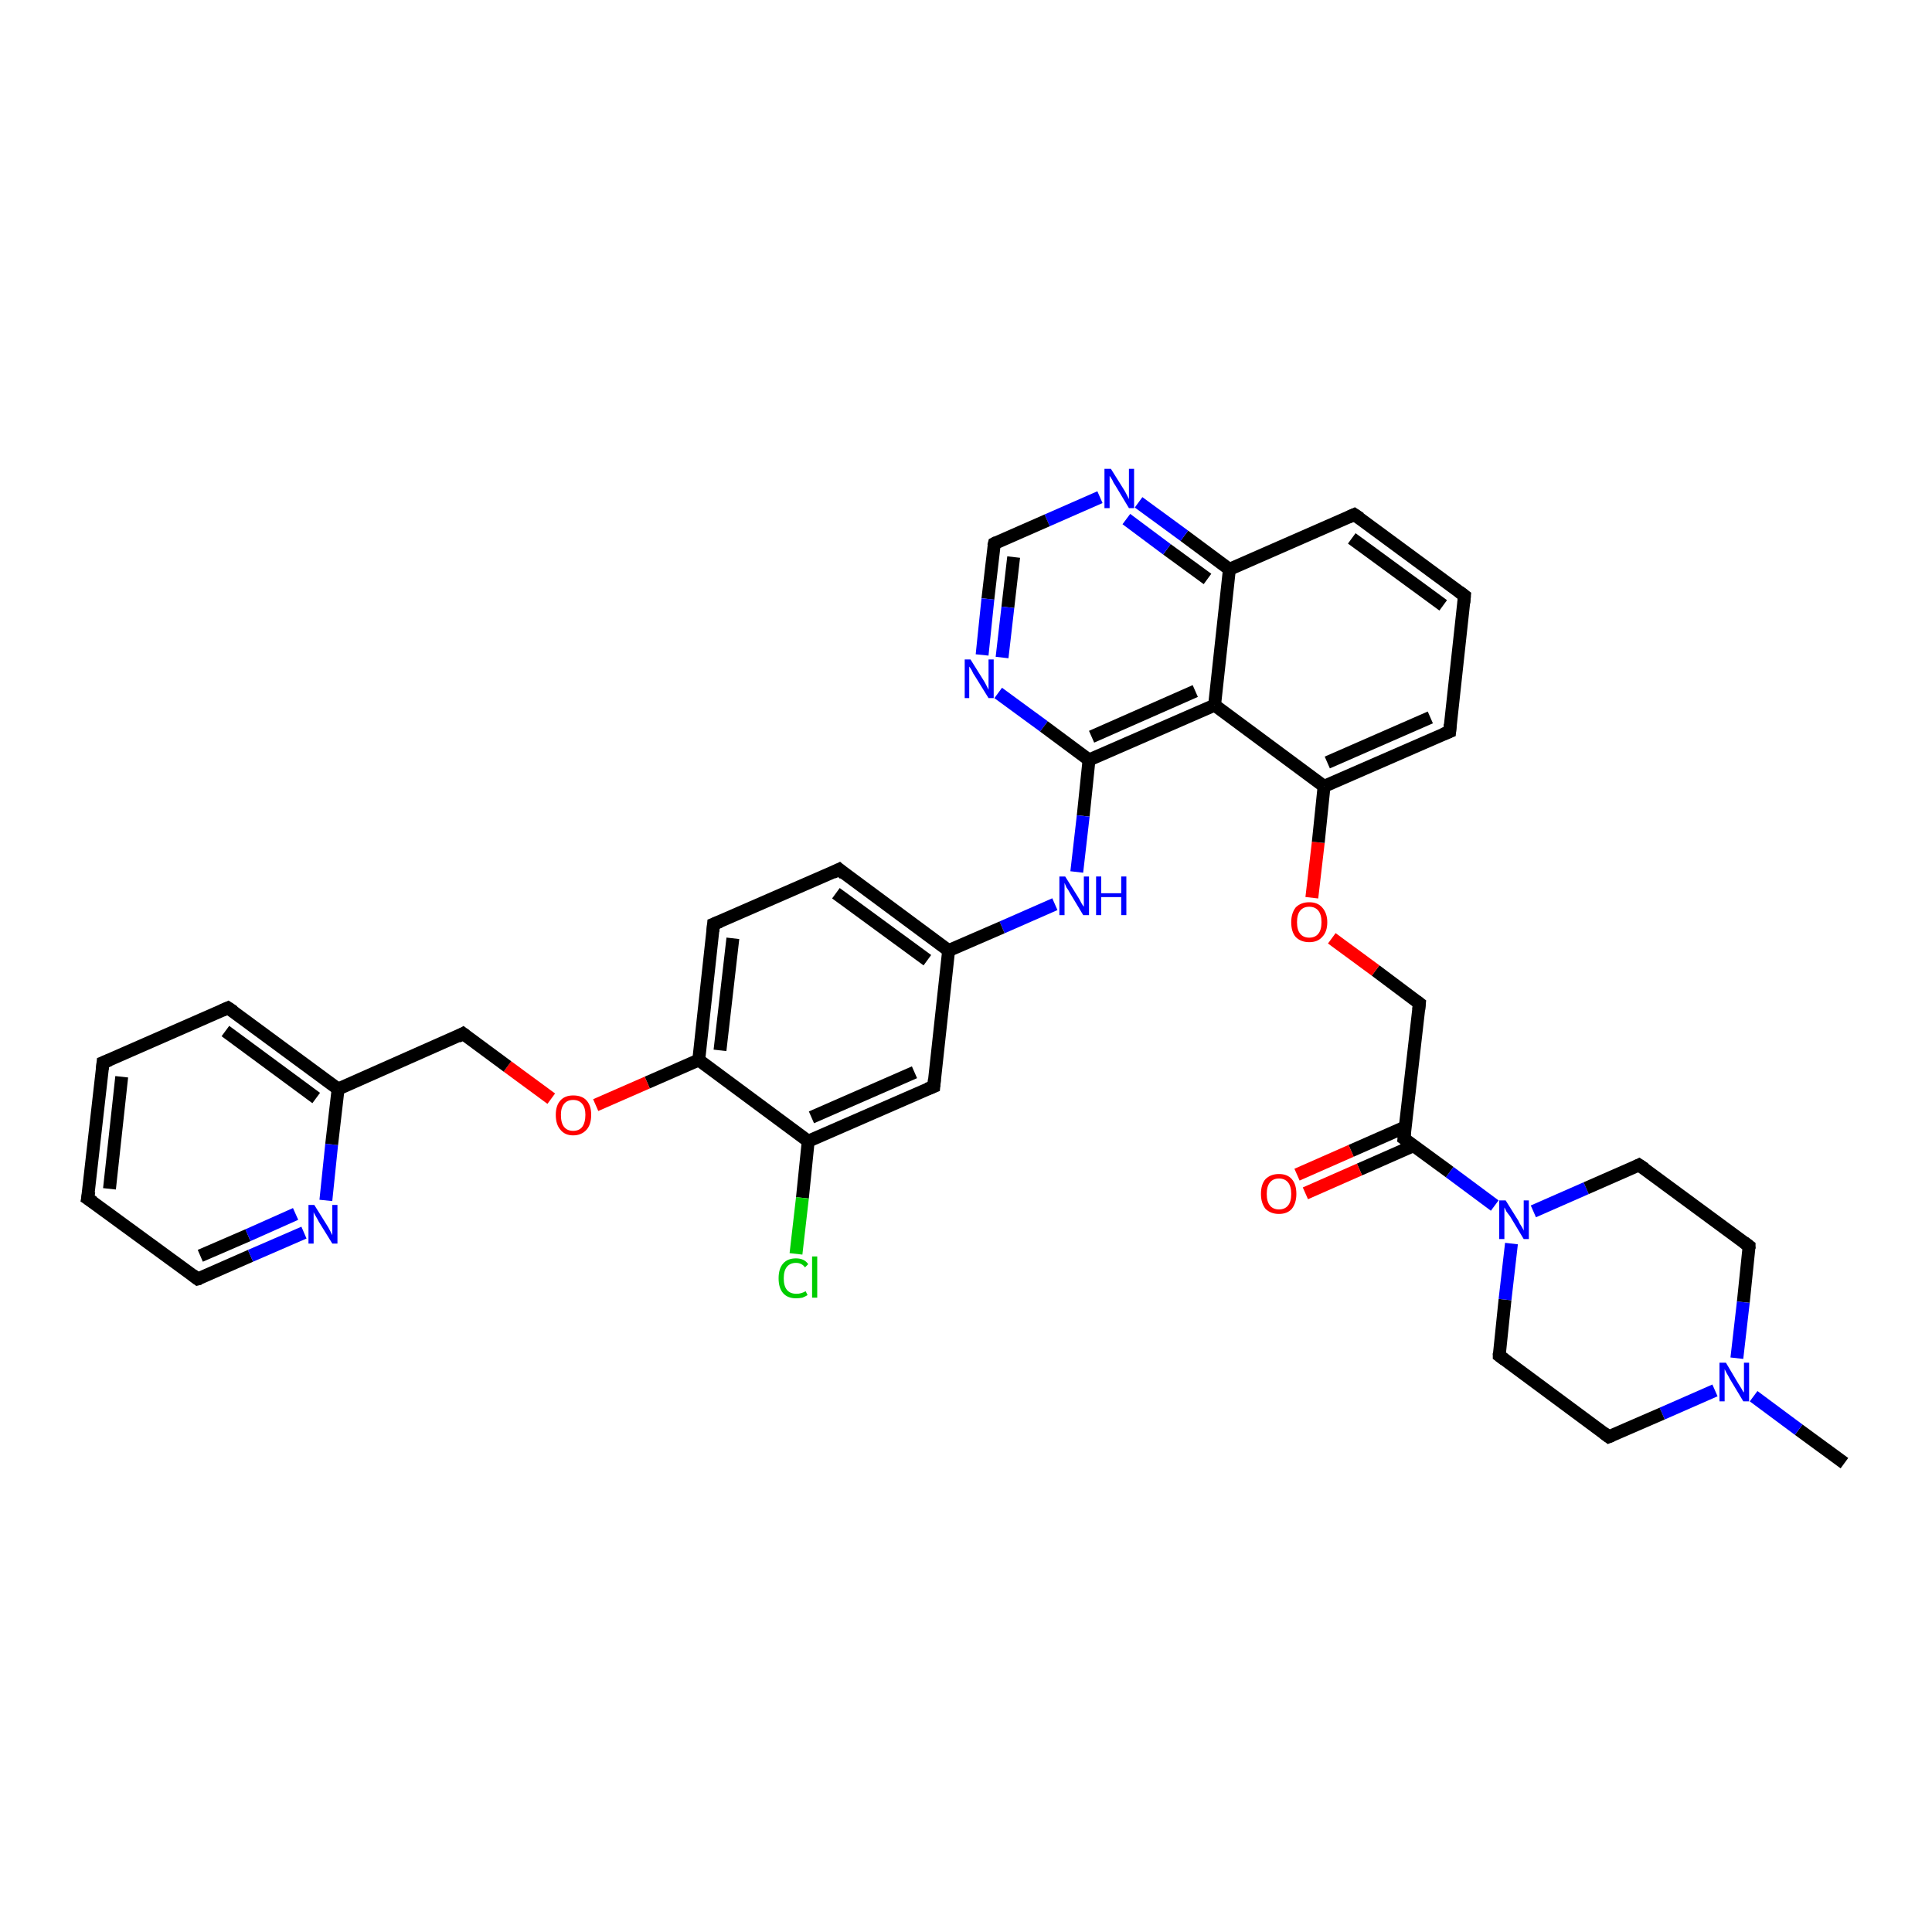<?xml version='1.0' encoding='iso-8859-1'?>
<svg version='1.1' baseProfile='full'
              xmlns='http://www.w3.org/2000/svg'
                      xmlns:rdkit='http://www.rdkit.org/xml'
                      xmlns:xlink='http://www.w3.org/1999/xlink'
                  xml:space='preserve'
width='300px' height='300px' viewBox='0 0 300 300'>
<!-- END OF HEADER -->
<rect style='opacity:1.0;fill:#FFFFFF;stroke:none' width='300.0' height='300.0' x='0.0' y='0.0'> </rect>
<path class='bond-0 atom-0 atom-1' d='M 286.4,227.2 L 279.3,222.0' style='fill:none;fill-rule:evenodd;stroke:#000000;stroke-width:2.0px;stroke-linecap:butt;stroke-linejoin:miter;stroke-opacity:1' />
<path class='bond-0 atom-0 atom-1' d='M 279.3,222.0 L 272.3,216.8' style='fill:none;fill-rule:evenodd;stroke:#0000FF;stroke-width:2.0px;stroke-linecap:butt;stroke-linejoin:miter;stroke-opacity:1' />
<path class='bond-1 atom-1 atom-2' d='M 266.3,215.9 L 258.1,219.5' style='fill:none;fill-rule:evenodd;stroke:#0000FF;stroke-width:2.0px;stroke-linecap:butt;stroke-linejoin:miter;stroke-opacity:1' />
<path class='bond-1 atom-1 atom-2' d='M 258.1,219.5 L 249.8,223.1' style='fill:none;fill-rule:evenodd;stroke:#000000;stroke-width:2.0px;stroke-linecap:butt;stroke-linejoin:miter;stroke-opacity:1' />
<path class='bond-2 atom-2 atom-3' d='M 249.8,223.1 L 232.8,210.5' style='fill:none;fill-rule:evenodd;stroke:#000000;stroke-width:2.0px;stroke-linecap:butt;stroke-linejoin:miter;stroke-opacity:1' />
<path class='bond-3 atom-3 atom-4' d='M 232.8,210.5 L 233.7,201.8' style='fill:none;fill-rule:evenodd;stroke:#000000;stroke-width:2.0px;stroke-linecap:butt;stroke-linejoin:miter;stroke-opacity:1' />
<path class='bond-3 atom-3 atom-4' d='M 233.7,201.8 L 234.7,193.1' style='fill:none;fill-rule:evenodd;stroke:#0000FF;stroke-width:2.0px;stroke-linecap:butt;stroke-linejoin:miter;stroke-opacity:1' />
<path class='bond-4 atom-4 atom-5' d='M 238.1,188.1 L 246.3,184.5' style='fill:none;fill-rule:evenodd;stroke:#0000FF;stroke-width:2.0px;stroke-linecap:butt;stroke-linejoin:miter;stroke-opacity:1' />
<path class='bond-4 atom-4 atom-5' d='M 246.3,184.5 L 254.5,180.9' style='fill:none;fill-rule:evenodd;stroke:#000000;stroke-width:2.0px;stroke-linecap:butt;stroke-linejoin:miter;stroke-opacity:1' />
<path class='bond-5 atom-5 atom-6' d='M 254.5,180.9 L 271.6,193.5' style='fill:none;fill-rule:evenodd;stroke:#000000;stroke-width:2.0px;stroke-linecap:butt;stroke-linejoin:miter;stroke-opacity:1' />
<path class='bond-6 atom-4 atom-7' d='M 232.1,187.2 L 225.1,182.0' style='fill:none;fill-rule:evenodd;stroke:#0000FF;stroke-width:2.0px;stroke-linecap:butt;stroke-linejoin:miter;stroke-opacity:1' />
<path class='bond-6 atom-4 atom-7' d='M 225.1,182.0 L 218.0,176.8' style='fill:none;fill-rule:evenodd;stroke:#000000;stroke-width:2.0px;stroke-linecap:butt;stroke-linejoin:miter;stroke-opacity:1' />
<path class='bond-7 atom-7 atom-8' d='M 218.2,175.0 L 209.8,178.7' style='fill:none;fill-rule:evenodd;stroke:#000000;stroke-width:2.0px;stroke-linecap:butt;stroke-linejoin:miter;stroke-opacity:1' />
<path class='bond-7 atom-7 atom-8' d='M 209.8,178.7 L 201.4,182.4' style='fill:none;fill-rule:evenodd;stroke:#FF0000;stroke-width:2.0px;stroke-linecap:butt;stroke-linejoin:miter;stroke-opacity:1' />
<path class='bond-7 atom-7 atom-8' d='M 219.5,177.9 L 211.1,181.6' style='fill:none;fill-rule:evenodd;stroke:#000000;stroke-width:2.0px;stroke-linecap:butt;stroke-linejoin:miter;stroke-opacity:1' />
<path class='bond-7 atom-7 atom-8' d='M 211.1,181.6 L 202.7,185.3' style='fill:none;fill-rule:evenodd;stroke:#FF0000;stroke-width:2.0px;stroke-linecap:butt;stroke-linejoin:miter;stroke-opacity:1' />
<path class='bond-8 atom-7 atom-9' d='M 218.0,176.8 L 220.4,155.8' style='fill:none;fill-rule:evenodd;stroke:#000000;stroke-width:2.0px;stroke-linecap:butt;stroke-linejoin:miter;stroke-opacity:1' />
<path class='bond-9 atom-9 atom-10' d='M 220.4,155.8 L 213.6,150.7' style='fill:none;fill-rule:evenodd;stroke:#000000;stroke-width:2.0px;stroke-linecap:butt;stroke-linejoin:miter;stroke-opacity:1' />
<path class='bond-9 atom-9 atom-10' d='M 213.6,150.7 L 206.8,145.7' style='fill:none;fill-rule:evenodd;stroke:#FF0000;stroke-width:2.0px;stroke-linecap:butt;stroke-linejoin:miter;stroke-opacity:1' />
<path class='bond-10 atom-10 atom-11' d='M 203.7,139.4 L 204.7,130.8' style='fill:none;fill-rule:evenodd;stroke:#FF0000;stroke-width:2.0px;stroke-linecap:butt;stroke-linejoin:miter;stroke-opacity:1' />
<path class='bond-10 atom-10 atom-11' d='M 204.7,130.8 L 205.6,122.1' style='fill:none;fill-rule:evenodd;stroke:#000000;stroke-width:2.0px;stroke-linecap:butt;stroke-linejoin:miter;stroke-opacity:1' />
<path class='bond-11 atom-11 atom-12' d='M 205.6,122.1 L 225.1,113.6' style='fill:none;fill-rule:evenodd;stroke:#000000;stroke-width:2.0px;stroke-linecap:butt;stroke-linejoin:miter;stroke-opacity:1' />
<path class='bond-11 atom-11 atom-12' d='M 206.1,118.4 L 222.1,111.4' style='fill:none;fill-rule:evenodd;stroke:#000000;stroke-width:2.0px;stroke-linecap:butt;stroke-linejoin:miter;stroke-opacity:1' />
<path class='bond-12 atom-12 atom-13' d='M 225.1,113.6 L 227.4,92.5' style='fill:none;fill-rule:evenodd;stroke:#000000;stroke-width:2.0px;stroke-linecap:butt;stroke-linejoin:miter;stroke-opacity:1' />
<path class='bond-13 atom-13 atom-14' d='M 227.4,92.5 L 210.3,79.9' style='fill:none;fill-rule:evenodd;stroke:#000000;stroke-width:2.0px;stroke-linecap:butt;stroke-linejoin:miter;stroke-opacity:1' />
<path class='bond-13 atom-13 atom-14' d='M 224.1,94.0 L 209.9,83.6' style='fill:none;fill-rule:evenodd;stroke:#000000;stroke-width:2.0px;stroke-linecap:butt;stroke-linejoin:miter;stroke-opacity:1' />
<path class='bond-14 atom-14 atom-15' d='M 210.3,79.9 L 190.9,88.4' style='fill:none;fill-rule:evenodd;stroke:#000000;stroke-width:2.0px;stroke-linecap:butt;stroke-linejoin:miter;stroke-opacity:1' />
<path class='bond-15 atom-15 atom-16' d='M 190.9,88.4 L 183.9,83.2' style='fill:none;fill-rule:evenodd;stroke:#000000;stroke-width:2.0px;stroke-linecap:butt;stroke-linejoin:miter;stroke-opacity:1' />
<path class='bond-15 atom-15 atom-16' d='M 183.9,83.2 L 176.8,78.0' style='fill:none;fill-rule:evenodd;stroke:#0000FF;stroke-width:2.0px;stroke-linecap:butt;stroke-linejoin:miter;stroke-opacity:1' />
<path class='bond-15 atom-15 atom-16' d='M 187.5,89.9 L 181.2,85.3' style='fill:none;fill-rule:evenodd;stroke:#000000;stroke-width:2.0px;stroke-linecap:butt;stroke-linejoin:miter;stroke-opacity:1' />
<path class='bond-15 atom-15 atom-16' d='M 181.2,85.3 L 174.9,80.6' style='fill:none;fill-rule:evenodd;stroke:#0000FF;stroke-width:2.0px;stroke-linecap:butt;stroke-linejoin:miter;stroke-opacity:1' />
<path class='bond-16 atom-16 atom-17' d='M 170.8,77.2 L 162.6,80.8' style='fill:none;fill-rule:evenodd;stroke:#0000FF;stroke-width:2.0px;stroke-linecap:butt;stroke-linejoin:miter;stroke-opacity:1' />
<path class='bond-16 atom-16 atom-17' d='M 162.6,80.8 L 154.4,84.4' style='fill:none;fill-rule:evenodd;stroke:#000000;stroke-width:2.0px;stroke-linecap:butt;stroke-linejoin:miter;stroke-opacity:1' />
<path class='bond-17 atom-17 atom-18' d='M 154.4,84.4 L 153.4,93.0' style='fill:none;fill-rule:evenodd;stroke:#000000;stroke-width:2.0px;stroke-linecap:butt;stroke-linejoin:miter;stroke-opacity:1' />
<path class='bond-17 atom-17 atom-18' d='M 153.4,93.0 L 152.5,101.7' style='fill:none;fill-rule:evenodd;stroke:#0000FF;stroke-width:2.0px;stroke-linecap:butt;stroke-linejoin:miter;stroke-opacity:1' />
<path class='bond-17 atom-17 atom-18' d='M 157.4,86.5 L 156.5,94.3' style='fill:none;fill-rule:evenodd;stroke:#000000;stroke-width:2.0px;stroke-linecap:butt;stroke-linejoin:miter;stroke-opacity:1' />
<path class='bond-17 atom-17 atom-18' d='M 156.5,94.3 L 155.6,102.1' style='fill:none;fill-rule:evenodd;stroke:#0000FF;stroke-width:2.0px;stroke-linecap:butt;stroke-linejoin:miter;stroke-opacity:1' />
<path class='bond-18 atom-18 atom-19' d='M 155.0,107.6 L 162.1,112.8' style='fill:none;fill-rule:evenodd;stroke:#0000FF;stroke-width:2.0px;stroke-linecap:butt;stroke-linejoin:miter;stroke-opacity:1' />
<path class='bond-18 atom-18 atom-19' d='M 162.1,112.8 L 169.1,118.0' style='fill:none;fill-rule:evenodd;stroke:#000000;stroke-width:2.0px;stroke-linecap:butt;stroke-linejoin:miter;stroke-opacity:1' />
<path class='bond-19 atom-19 atom-20' d='M 169.1,118.0 L 168.2,126.7' style='fill:none;fill-rule:evenodd;stroke:#000000;stroke-width:2.0px;stroke-linecap:butt;stroke-linejoin:miter;stroke-opacity:1' />
<path class='bond-19 atom-19 atom-20' d='M 168.2,126.7 L 167.2,135.4' style='fill:none;fill-rule:evenodd;stroke:#0000FF;stroke-width:2.0px;stroke-linecap:butt;stroke-linejoin:miter;stroke-opacity:1' />
<path class='bond-20 atom-20 atom-21' d='M 163.8,140.4 L 155.6,144.0' style='fill:none;fill-rule:evenodd;stroke:#0000FF;stroke-width:2.0px;stroke-linecap:butt;stroke-linejoin:miter;stroke-opacity:1' />
<path class='bond-20 atom-20 atom-21' d='M 155.6,144.0 L 147.3,147.6' style='fill:none;fill-rule:evenodd;stroke:#000000;stroke-width:2.0px;stroke-linecap:butt;stroke-linejoin:miter;stroke-opacity:1' />
<path class='bond-21 atom-21 atom-22' d='M 147.3,147.6 L 130.3,135.0' style='fill:none;fill-rule:evenodd;stroke:#000000;stroke-width:2.0px;stroke-linecap:butt;stroke-linejoin:miter;stroke-opacity:1' />
<path class='bond-21 atom-21 atom-22' d='M 144.0,149.1 L 129.8,138.7' style='fill:none;fill-rule:evenodd;stroke:#000000;stroke-width:2.0px;stroke-linecap:butt;stroke-linejoin:miter;stroke-opacity:1' />
<path class='bond-22 atom-22 atom-23' d='M 130.3,135.0 L 110.8,143.5' style='fill:none;fill-rule:evenodd;stroke:#000000;stroke-width:2.0px;stroke-linecap:butt;stroke-linejoin:miter;stroke-opacity:1' />
<path class='bond-23 atom-23 atom-24' d='M 110.8,143.5 L 108.5,164.6' style='fill:none;fill-rule:evenodd;stroke:#000000;stroke-width:2.0px;stroke-linecap:butt;stroke-linejoin:miter;stroke-opacity:1' />
<path class='bond-23 atom-23 atom-24' d='M 113.8,145.7 L 111.8,163.1' style='fill:none;fill-rule:evenodd;stroke:#000000;stroke-width:2.0px;stroke-linecap:butt;stroke-linejoin:miter;stroke-opacity:1' />
<path class='bond-24 atom-24 atom-25' d='M 108.5,164.6 L 100.5,168.1' style='fill:none;fill-rule:evenodd;stroke:#000000;stroke-width:2.0px;stroke-linecap:butt;stroke-linejoin:miter;stroke-opacity:1' />
<path class='bond-24 atom-24 atom-25' d='M 100.5,168.1 L 92.5,171.6' style='fill:none;fill-rule:evenodd;stroke:#FF0000;stroke-width:2.0px;stroke-linecap:butt;stroke-linejoin:miter;stroke-opacity:1' />
<path class='bond-25 atom-25 atom-26' d='M 85.6,170.6 L 78.8,165.6' style='fill:none;fill-rule:evenodd;stroke:#FF0000;stroke-width:2.0px;stroke-linecap:butt;stroke-linejoin:miter;stroke-opacity:1' />
<path class='bond-25 atom-25 atom-26' d='M 78.8,165.6 L 71.9,160.5' style='fill:none;fill-rule:evenodd;stroke:#000000;stroke-width:2.0px;stroke-linecap:butt;stroke-linejoin:miter;stroke-opacity:1' />
<path class='bond-26 atom-26 atom-27' d='M 71.9,160.5 L 52.5,169.1' style='fill:none;fill-rule:evenodd;stroke:#000000;stroke-width:2.0px;stroke-linecap:butt;stroke-linejoin:miter;stroke-opacity:1' />
<path class='bond-27 atom-27 atom-28' d='M 52.5,169.1 L 35.4,156.5' style='fill:none;fill-rule:evenodd;stroke:#000000;stroke-width:2.0px;stroke-linecap:butt;stroke-linejoin:miter;stroke-opacity:1' />
<path class='bond-27 atom-27 atom-28' d='M 49.1,170.5 L 35.0,160.1' style='fill:none;fill-rule:evenodd;stroke:#000000;stroke-width:2.0px;stroke-linecap:butt;stroke-linejoin:miter;stroke-opacity:1' />
<path class='bond-28 atom-28 atom-29' d='M 35.4,156.5 L 16.0,165.0' style='fill:none;fill-rule:evenodd;stroke:#000000;stroke-width:2.0px;stroke-linecap:butt;stroke-linejoin:miter;stroke-opacity:1' />
<path class='bond-29 atom-29 atom-30' d='M 16.0,165.0 L 13.6,186.1' style='fill:none;fill-rule:evenodd;stroke:#000000;stroke-width:2.0px;stroke-linecap:butt;stroke-linejoin:miter;stroke-opacity:1' />
<path class='bond-29 atom-29 atom-30' d='M 18.9,167.2 L 17.0,184.6' style='fill:none;fill-rule:evenodd;stroke:#000000;stroke-width:2.0px;stroke-linecap:butt;stroke-linejoin:miter;stroke-opacity:1' />
<path class='bond-30 atom-30 atom-31' d='M 13.6,186.1 L 30.7,198.6' style='fill:none;fill-rule:evenodd;stroke:#000000;stroke-width:2.0px;stroke-linecap:butt;stroke-linejoin:miter;stroke-opacity:1' />
<path class='bond-31 atom-31 atom-32' d='M 30.7,198.6 L 38.9,195.0' style='fill:none;fill-rule:evenodd;stroke:#000000;stroke-width:2.0px;stroke-linecap:butt;stroke-linejoin:miter;stroke-opacity:1' />
<path class='bond-31 atom-31 atom-32' d='M 38.9,195.0 L 47.2,191.4' style='fill:none;fill-rule:evenodd;stroke:#0000FF;stroke-width:2.0px;stroke-linecap:butt;stroke-linejoin:miter;stroke-opacity:1' />
<path class='bond-31 atom-31 atom-32' d='M 31.1,195.0 L 38.5,191.8' style='fill:none;fill-rule:evenodd;stroke:#000000;stroke-width:2.0px;stroke-linecap:butt;stroke-linejoin:miter;stroke-opacity:1' />
<path class='bond-31 atom-31 atom-32' d='M 38.5,191.8 L 45.9,188.5' style='fill:none;fill-rule:evenodd;stroke:#0000FF;stroke-width:2.0px;stroke-linecap:butt;stroke-linejoin:miter;stroke-opacity:1' />
<path class='bond-32 atom-24 atom-33' d='M 108.5,164.6 L 125.5,177.2' style='fill:none;fill-rule:evenodd;stroke:#000000;stroke-width:2.0px;stroke-linecap:butt;stroke-linejoin:miter;stroke-opacity:1' />
<path class='bond-33 atom-33 atom-34' d='M 125.5,177.2 L 124.6,186.0' style='fill:none;fill-rule:evenodd;stroke:#000000;stroke-width:2.0px;stroke-linecap:butt;stroke-linejoin:miter;stroke-opacity:1' />
<path class='bond-33 atom-33 atom-34' d='M 124.6,186.0 L 123.6,194.7' style='fill:none;fill-rule:evenodd;stroke:#00CC00;stroke-width:2.0px;stroke-linecap:butt;stroke-linejoin:miter;stroke-opacity:1' />
<path class='bond-34 atom-33 atom-35' d='M 125.5,177.2 L 145.0,168.7' style='fill:none;fill-rule:evenodd;stroke:#000000;stroke-width:2.0px;stroke-linecap:butt;stroke-linejoin:miter;stroke-opacity:1' />
<path class='bond-34 atom-33 atom-35' d='M 126.0,173.5 L 142.0,166.5' style='fill:none;fill-rule:evenodd;stroke:#000000;stroke-width:2.0px;stroke-linecap:butt;stroke-linejoin:miter;stroke-opacity:1' />
<path class='bond-35 atom-19 atom-36' d='M 169.1,118.0 L 188.6,109.5' style='fill:none;fill-rule:evenodd;stroke:#000000;stroke-width:2.0px;stroke-linecap:butt;stroke-linejoin:miter;stroke-opacity:1' />
<path class='bond-35 atom-19 atom-36' d='M 169.5,114.4 L 185.6,107.3' style='fill:none;fill-rule:evenodd;stroke:#000000;stroke-width:2.0px;stroke-linecap:butt;stroke-linejoin:miter;stroke-opacity:1' />
<path class='bond-36 atom-6 atom-1' d='M 271.6,193.5 L 270.7,202.2' style='fill:none;fill-rule:evenodd;stroke:#000000;stroke-width:2.0px;stroke-linecap:butt;stroke-linejoin:miter;stroke-opacity:1' />
<path class='bond-36 atom-6 atom-1' d='M 270.7,202.2 L 269.7,210.9' style='fill:none;fill-rule:evenodd;stroke:#0000FF;stroke-width:2.0px;stroke-linecap:butt;stroke-linejoin:miter;stroke-opacity:1' />
<path class='bond-37 atom-36 atom-11' d='M 188.6,109.5 L 205.6,122.1' style='fill:none;fill-rule:evenodd;stroke:#000000;stroke-width:2.0px;stroke-linecap:butt;stroke-linejoin:miter;stroke-opacity:1' />
<path class='bond-38 atom-36 atom-15' d='M 188.6,109.5 L 190.9,88.4' style='fill:none;fill-rule:evenodd;stroke:#000000;stroke-width:2.0px;stroke-linecap:butt;stroke-linejoin:miter;stroke-opacity:1' />
<path class='bond-39 atom-35 atom-21' d='M 145.0,168.7 L 147.3,147.6' style='fill:none;fill-rule:evenodd;stroke:#000000;stroke-width:2.0px;stroke-linecap:butt;stroke-linejoin:miter;stroke-opacity:1' />
<path class='bond-40 atom-32 atom-27' d='M 50.6,186.4 L 51.5,177.7' style='fill:none;fill-rule:evenodd;stroke:#0000FF;stroke-width:2.0px;stroke-linecap:butt;stroke-linejoin:miter;stroke-opacity:1' />
<path class='bond-40 atom-32 atom-27' d='M 51.5,177.7 L 52.5,169.1' style='fill:none;fill-rule:evenodd;stroke:#000000;stroke-width:2.0px;stroke-linecap:butt;stroke-linejoin:miter;stroke-opacity:1' />
<path d='M 250.3,222.9 L 249.8,223.1 L 249.0,222.5' style='fill:none;stroke:#000000;stroke-width:2.0px;stroke-linecap:butt;stroke-linejoin:miter;stroke-opacity:1;' />
<path d='M 233.6,211.1 L 232.8,210.5 L 232.8,210.1' style='fill:none;stroke:#000000;stroke-width:2.0px;stroke-linecap:butt;stroke-linejoin:miter;stroke-opacity:1;' />
<path d='M 254.1,181.1 L 254.5,180.9 L 255.4,181.5' style='fill:none;stroke:#000000;stroke-width:2.0px;stroke-linecap:butt;stroke-linejoin:miter;stroke-opacity:1;' />
<path d='M 270.8,192.9 L 271.6,193.5 L 271.6,193.9' style='fill:none;stroke:#000000;stroke-width:2.0px;stroke-linecap:butt;stroke-linejoin:miter;stroke-opacity:1;' />
<path d='M 218.4,177.1 L 218.0,176.8 L 218.1,175.8' style='fill:none;stroke:#000000;stroke-width:2.0px;stroke-linecap:butt;stroke-linejoin:miter;stroke-opacity:1;' />
<path d='M 220.3,156.8 L 220.4,155.8 L 220.0,155.5' style='fill:none;stroke:#000000;stroke-width:2.0px;stroke-linecap:butt;stroke-linejoin:miter;stroke-opacity:1;' />
<path d='M 224.1,114.0 L 225.1,113.6 L 225.2,112.5' style='fill:none;stroke:#000000;stroke-width:2.0px;stroke-linecap:butt;stroke-linejoin:miter;stroke-opacity:1;' />
<path d='M 227.3,93.6 L 227.4,92.5 L 226.6,91.9' style='fill:none;stroke:#000000;stroke-width:2.0px;stroke-linecap:butt;stroke-linejoin:miter;stroke-opacity:1;' />
<path d='M 211.2,80.5 L 210.3,79.9 L 209.4,80.3' style='fill:none;stroke:#000000;stroke-width:2.0px;stroke-linecap:butt;stroke-linejoin:miter;stroke-opacity:1;' />
<path d='M 154.8,84.2 L 154.4,84.4 L 154.3,84.8' style='fill:none;stroke:#000000;stroke-width:2.0px;stroke-linecap:butt;stroke-linejoin:miter;stroke-opacity:1;' />
<path d='M 131.1,135.7 L 130.3,135.0 L 129.3,135.5' style='fill:none;stroke:#000000;stroke-width:2.0px;stroke-linecap:butt;stroke-linejoin:miter;stroke-opacity:1;' />
<path d='M 111.8,143.1 L 110.8,143.5 L 110.7,144.6' style='fill:none;stroke:#000000;stroke-width:2.0px;stroke-linecap:butt;stroke-linejoin:miter;stroke-opacity:1;' />
<path d='M 72.3,160.8 L 71.9,160.5 L 71.0,161.0' style='fill:none;stroke:#000000;stroke-width:2.0px;stroke-linecap:butt;stroke-linejoin:miter;stroke-opacity:1;' />
<path d='M 36.3,157.1 L 35.4,156.5 L 34.5,156.9' style='fill:none;stroke:#000000;stroke-width:2.0px;stroke-linecap:butt;stroke-linejoin:miter;stroke-opacity:1;' />
<path d='M 17.0,164.6 L 16.0,165.0 L 15.9,166.0' style='fill:none;stroke:#000000;stroke-width:2.0px;stroke-linecap:butt;stroke-linejoin:miter;stroke-opacity:1;' />
<path d='M 13.8,185.0 L 13.6,186.1 L 14.5,186.7' style='fill:none;stroke:#000000;stroke-width:2.0px;stroke-linecap:butt;stroke-linejoin:miter;stroke-opacity:1;' />
<path d='M 29.9,198.0 L 30.7,198.6 L 31.1,198.5' style='fill:none;stroke:#000000;stroke-width:2.0px;stroke-linecap:butt;stroke-linejoin:miter;stroke-opacity:1;' />
<path d='M 144.0,169.1 L 145.0,168.7 L 145.1,167.6' style='fill:none;stroke:#000000;stroke-width:2.0px;stroke-linecap:butt;stroke-linejoin:miter;stroke-opacity:1;' />
<path class='atom-1' d='M 268.0 211.6
L 269.9 214.8
Q 270.1 215.1, 270.4 215.6
Q 270.7 216.2, 270.8 216.2
L 270.8 211.6
L 271.6 211.6
L 271.6 217.6
L 270.7 217.6
L 268.6 214.1
Q 268.4 213.7, 268.1 213.2
Q 267.9 212.8, 267.8 212.6
L 267.8 217.6
L 267.0 217.6
L 267.0 211.6
L 268.0 211.6
' fill='#0000FF'/>
<path class='atom-4' d='M 233.8 186.4
L 235.8 189.6
Q 235.9 189.9, 236.3 190.5
Q 236.6 191.0, 236.6 191.1
L 236.6 186.4
L 237.4 186.4
L 237.4 192.4
L 236.6 192.4
L 234.5 188.9
Q 234.2 188.5, 233.9 188.1
Q 233.7 187.6, 233.6 187.5
L 233.6 192.4
L 232.8 192.4
L 232.8 186.4
L 233.8 186.4
' fill='#0000FF'/>
<path class='atom-8' d='M 195.8 185.4
Q 195.8 183.9, 196.5 183.1
Q 197.3 182.3, 198.6 182.3
Q 199.9 182.3, 200.6 183.1
Q 201.3 183.9, 201.3 185.4
Q 201.3 186.8, 200.6 187.7
Q 199.9 188.5, 198.6 188.5
Q 197.3 188.5, 196.5 187.7
Q 195.8 186.8, 195.8 185.4
M 198.6 187.8
Q 199.5 187.8, 200.0 187.2
Q 200.5 186.6, 200.5 185.4
Q 200.5 184.2, 200.0 183.6
Q 199.5 183.0, 198.6 183.0
Q 197.7 183.0, 197.2 183.6
Q 196.7 184.2, 196.7 185.4
Q 196.7 186.6, 197.2 187.2
Q 197.7 187.8, 198.6 187.8
' fill='#FF0000'/>
<path class='atom-10' d='M 200.5 143.2
Q 200.5 141.8, 201.2 140.9
Q 202.0 140.1, 203.3 140.1
Q 204.6 140.1, 205.3 140.9
Q 206.1 141.8, 206.1 143.2
Q 206.1 144.7, 205.3 145.5
Q 204.6 146.3, 203.3 146.3
Q 202.0 146.3, 201.2 145.5
Q 200.5 144.7, 200.5 143.2
M 203.3 145.6
Q 204.2 145.6, 204.7 145.0
Q 205.2 144.4, 205.2 143.2
Q 205.2 142.0, 204.7 141.4
Q 204.2 140.8, 203.3 140.8
Q 202.4 140.8, 201.9 141.4
Q 201.4 142.0, 201.4 143.2
Q 201.4 144.4, 201.9 145.0
Q 202.4 145.6, 203.3 145.6
' fill='#FF0000'/>
<path class='atom-16' d='M 172.5 72.8
L 174.5 76.0
Q 174.7 76.3, 175.0 76.9
Q 175.3 77.5, 175.3 77.5
L 175.3 72.8
L 176.1 72.8
L 176.1 78.9
L 175.3 78.9
L 173.2 75.4
Q 172.9 75.0, 172.7 74.5
Q 172.4 74.0, 172.3 73.9
L 172.3 78.9
L 171.5 78.9
L 171.5 72.8
L 172.5 72.8
' fill='#0000FF'/>
<path class='atom-18' d='M 150.7 102.4
L 152.7 105.6
Q 152.9 105.9, 153.2 106.5
Q 153.5 107.1, 153.5 107.1
L 153.5 102.4
L 154.3 102.4
L 154.3 108.4
L 153.5 108.4
L 151.4 105.0
Q 151.1 104.6, 150.9 104.1
Q 150.6 103.6, 150.5 103.5
L 150.5 108.4
L 149.8 108.4
L 149.8 102.4
L 150.7 102.4
' fill='#0000FF'/>
<path class='atom-20' d='M 165.4 136.1
L 167.4 139.3
Q 167.6 139.6, 167.9 140.2
Q 168.2 140.7, 168.3 140.8
L 168.3 136.1
L 169.1 136.1
L 169.1 142.1
L 168.2 142.1
L 166.1 138.6
Q 165.9 138.2, 165.6 137.8
Q 165.4 137.3, 165.3 137.1
L 165.3 142.1
L 164.5 142.1
L 164.5 136.1
L 165.4 136.1
' fill='#0000FF'/>
<path class='atom-20' d='M 170.2 136.1
L 171.0 136.1
L 171.0 138.7
L 174.1 138.7
L 174.1 136.1
L 174.9 136.1
L 174.9 142.1
L 174.1 142.1
L 174.1 139.3
L 171.0 139.3
L 171.0 142.1
L 170.2 142.1
L 170.2 136.1
' fill='#0000FF'/>
<path class='atom-25' d='M 86.3 173.1
Q 86.3 171.7, 87.0 170.9
Q 87.7 170.1, 89.0 170.1
Q 90.4 170.1, 91.1 170.9
Q 91.8 171.7, 91.8 173.1
Q 91.8 174.6, 91.1 175.4
Q 90.3 176.3, 89.0 176.3
Q 87.7 176.3, 87.0 175.4
Q 86.3 174.6, 86.3 173.1
M 89.0 175.6
Q 89.9 175.6, 90.4 175.0
Q 90.9 174.3, 90.9 173.1
Q 90.9 172.0, 90.4 171.4
Q 89.9 170.8, 89.0 170.8
Q 88.1 170.8, 87.6 171.4
Q 87.1 172.0, 87.1 173.1
Q 87.1 174.4, 87.6 175.0
Q 88.1 175.6, 89.0 175.6
' fill='#FF0000'/>
<path class='atom-32' d='M 48.8 187.1
L 50.8 190.3
Q 51.0 190.6, 51.3 191.2
Q 51.6 191.8, 51.6 191.8
L 51.6 187.1
L 52.4 187.1
L 52.4 193.1
L 51.6 193.1
L 49.5 189.7
Q 49.3 189.3, 49.0 188.8
Q 48.7 188.3, 48.7 188.2
L 48.7 193.1
L 47.9 193.1
L 47.9 187.1
L 48.8 187.1
' fill='#0000FF'/>
<path class='atom-34' d='M 120.9 198.5
Q 120.9 197.0, 121.6 196.2
Q 122.3 195.4, 123.6 195.4
Q 124.9 195.4, 125.5 196.3
L 125.0 196.8
Q 124.5 196.1, 123.6 196.1
Q 122.7 196.1, 122.2 196.7
Q 121.7 197.3, 121.7 198.5
Q 121.7 199.7, 122.2 200.3
Q 122.7 200.9, 123.7 200.9
Q 124.4 200.9, 125.1 200.5
L 125.4 201.1
Q 125.1 201.3, 124.6 201.5
Q 124.1 201.6, 123.6 201.6
Q 122.3 201.6, 121.6 200.8
Q 120.9 200.0, 120.9 198.5
' fill='#00CC00'/>
<path class='atom-34' d='M 126.1 195.1
L 126.9 195.1
L 126.9 201.5
L 126.1 201.5
L 126.1 195.1
' fill='#00CC00'/>
</svg>
